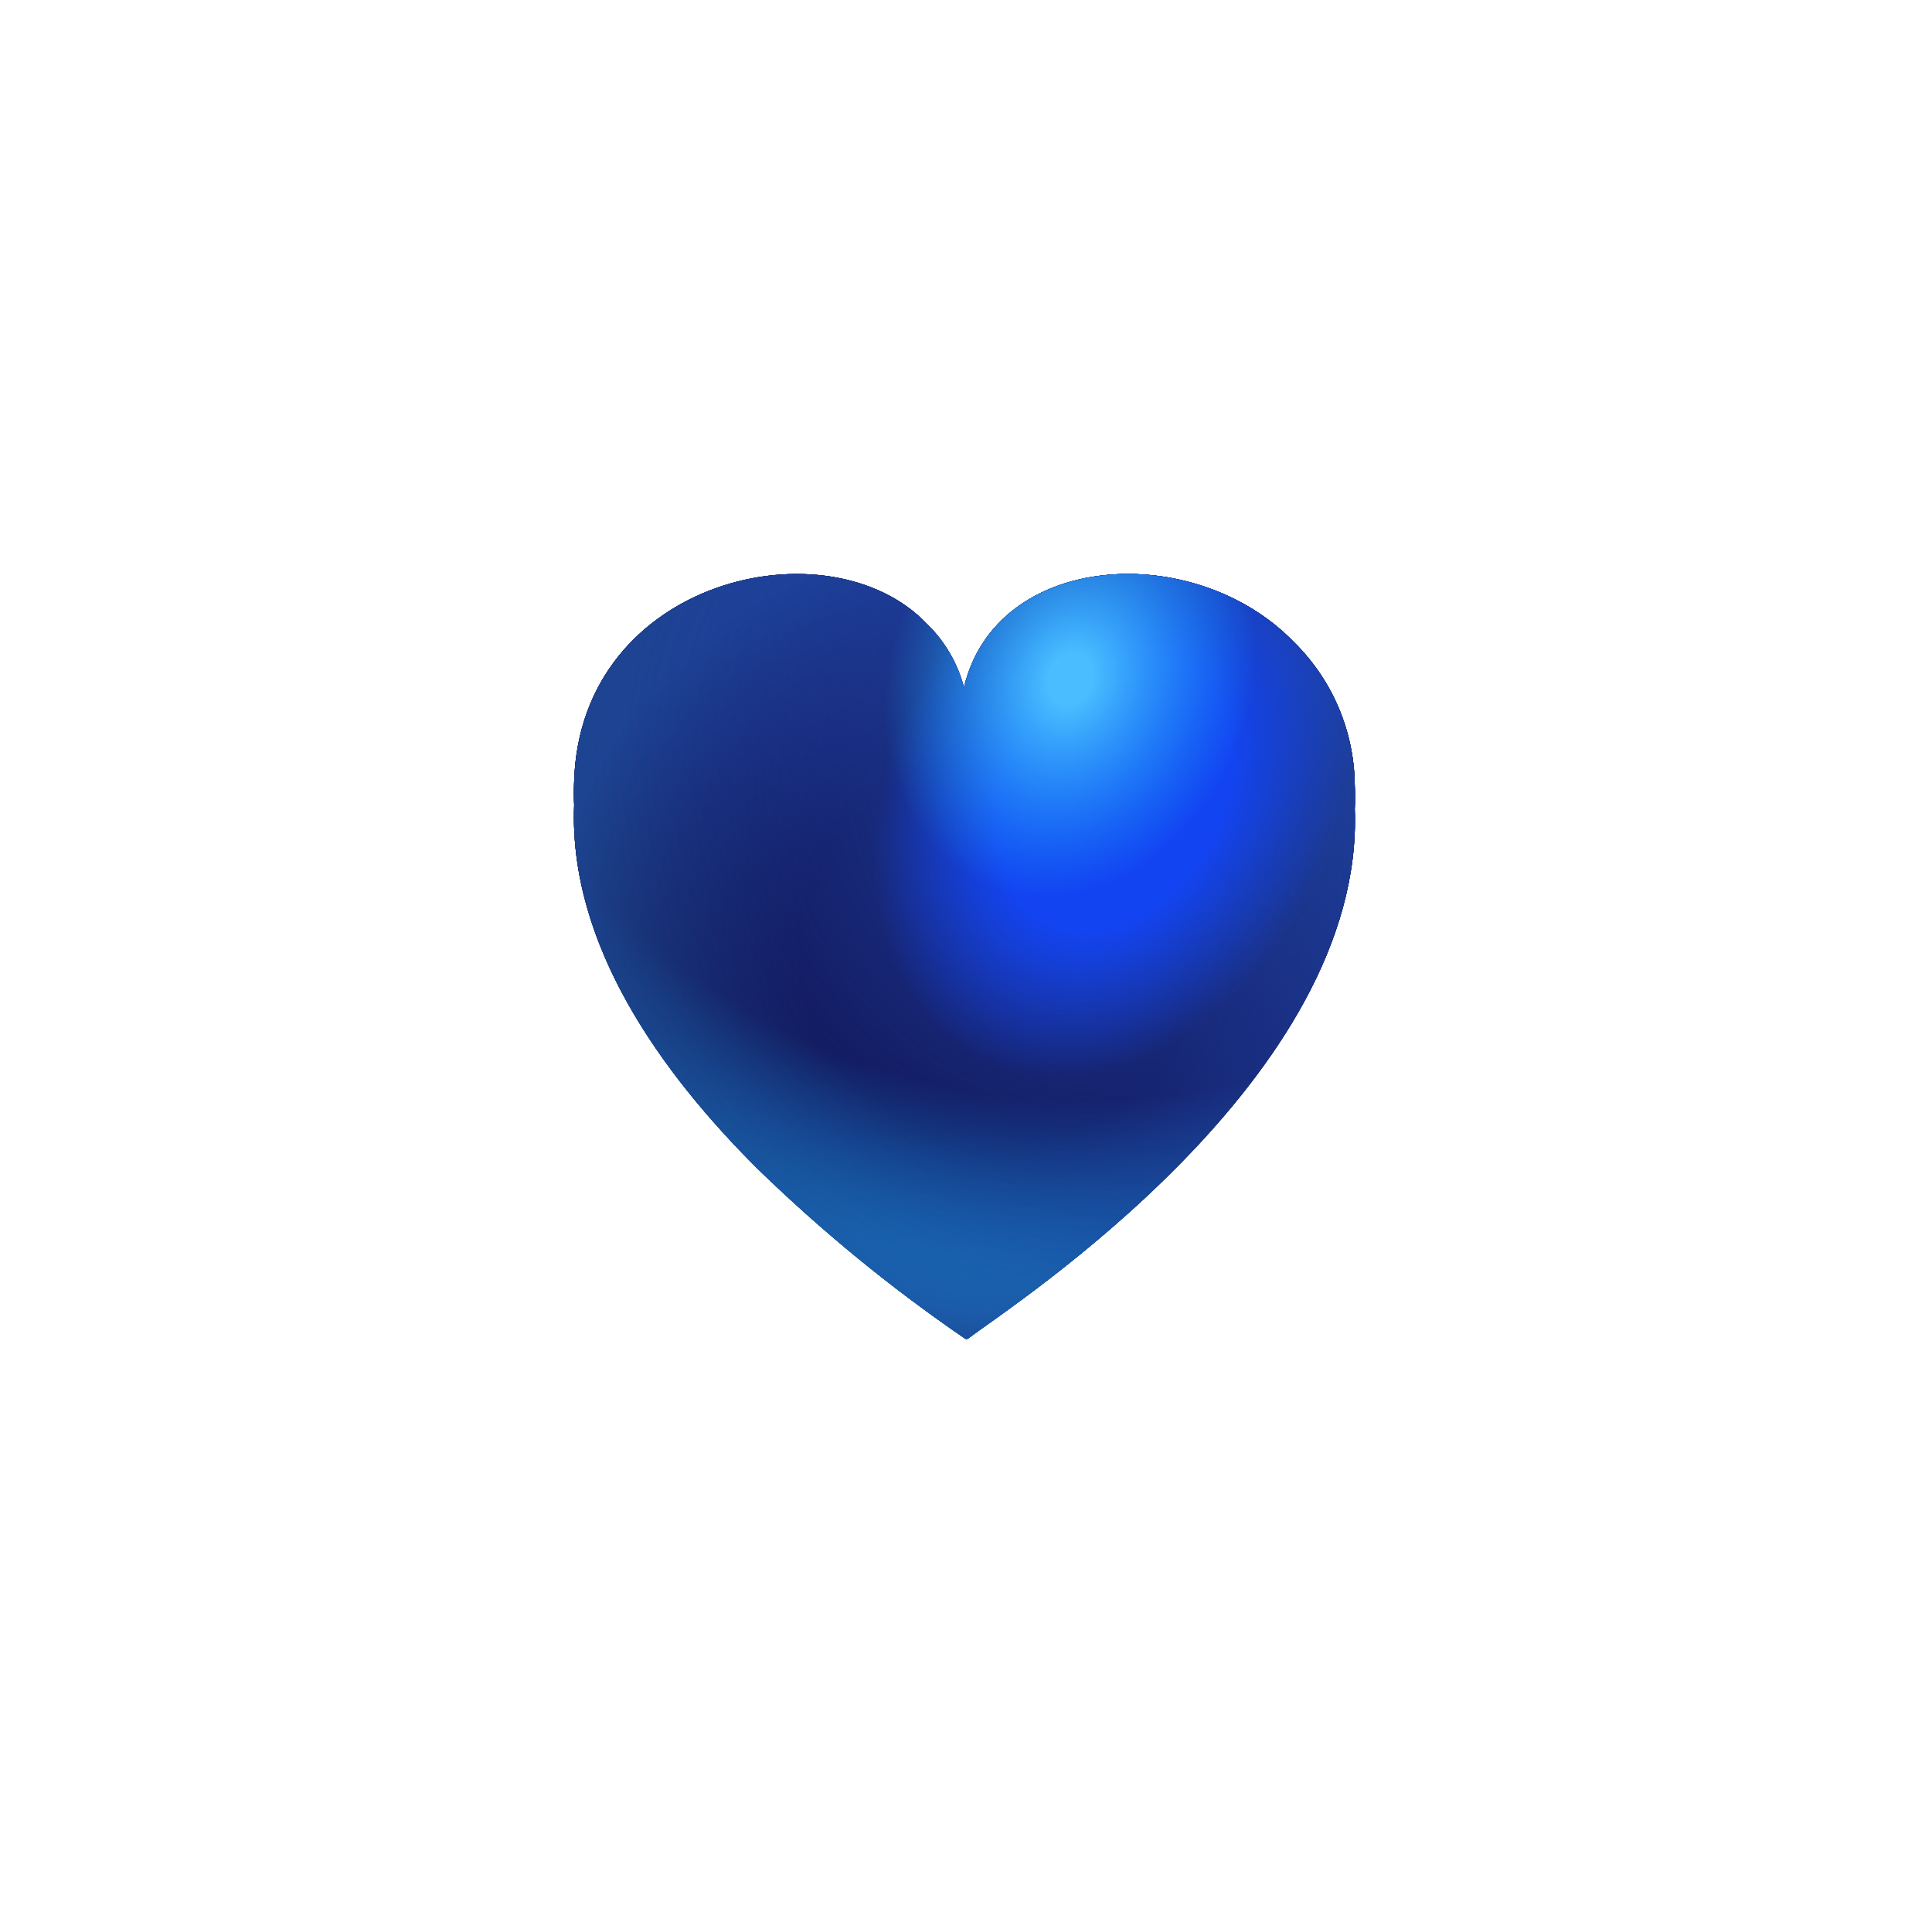 <svg width="101" height="100" viewBox="0 0 101 100" fill="none" xmlns="http://www.w3.org/2000/svg">
<g filter="url(#filter0_f_1_221)">
<path d="M70.824 41.05C70.799 38.23 69.654 35.535 67.64 33.559C62.436 28.192 52.079 28.825 50.394 35.937C50.063 34.667 49.389 33.513 48.446 32.601C43.343 27.253 30.333 30.233 30.015 40.836C29.995 41.25 29.995 41.666 30.015 42.08C29.73 49.377 34.567 56.081 39.608 61.092C42.955 64.347 46.574 67.31 50.425 69.949L50.526 70L50.628 69.949C52.894 68.225 71.354 56.357 70.824 42.294C70.844 41.88 70.845 41.464 70.824 41.05Z" fill="#0F1548"/>
<path d="M70.824 41.05C70.799 38.23 69.654 35.535 67.64 33.559C62.436 28.192 52.079 28.825 50.394 35.937C50.063 34.667 49.389 33.513 48.446 32.601C43.343 27.253 30.333 30.233 30.015 40.836C29.995 41.25 29.995 41.666 30.015 42.08C29.73 49.377 34.567 56.081 39.608 61.092C42.955 64.347 46.574 67.31 50.425 69.949L50.526 70L50.628 69.949C52.894 68.225 71.354 56.357 70.824 42.294C70.844 41.88 70.845 41.464 70.824 41.05Z" fill="url(#paint0_radial_1_221)"/>
<path d="M70.824 41.05C70.799 38.23 69.654 35.535 67.64 33.559C62.436 28.192 52.079 28.825 50.394 35.937C50.063 34.667 49.389 33.513 48.446 32.601C43.343 27.253 30.333 30.233 30.015 40.836C29.995 41.25 29.995 41.666 30.015 42.08C29.73 49.377 34.567 56.081 39.608 61.092C42.955 64.347 46.574 67.31 50.425 69.949L50.526 70L50.628 69.949C52.894 68.225 71.354 56.357 70.824 42.294C70.844 41.88 70.845 41.464 70.824 41.05Z" fill="url(#paint1_radial_1_221)"/>
<path d="M70.824 41.05C70.799 38.23 69.654 35.535 67.64 33.559C62.436 28.192 52.079 28.825 50.394 35.937C50.063 34.667 49.389 33.513 48.446 32.601C43.343 27.253 30.333 30.233 30.015 40.836C29.995 41.25 29.995 41.666 30.015 42.08C29.73 49.377 34.567 56.081 39.608 61.092C42.955 64.347 46.574 67.31 50.425 69.949L50.526 70L50.628 69.949C52.894 68.225 71.354 56.357 70.824 42.294C70.844 41.88 70.845 41.464 70.824 41.05Z" fill="url(#paint2_radial_1_221)"/>
<path d="M70.824 41.05C70.799 38.23 69.654 35.535 67.64 33.559C62.436 28.192 52.079 28.825 50.394 35.937C50.063 34.667 49.389 33.513 48.446 32.601C43.343 27.253 30.333 30.233 30.015 40.836C29.995 41.25 29.995 41.666 30.015 42.08C29.73 49.377 34.567 56.081 39.608 61.092C42.955 64.347 46.574 67.31 50.425 69.949L50.526 70L50.628 69.949C52.894 68.225 71.354 56.357 70.824 42.294C70.844 41.88 70.845 41.464 70.824 41.05Z" fill="url(#paint3_radial_1_221)"/>
<path d="M70.824 41.05C70.799 38.23 69.654 35.535 67.64 33.559C62.436 28.192 52.079 28.825 50.394 35.937C50.063 34.667 49.389 33.513 48.446 32.601C43.343 27.253 30.333 30.233 30.015 40.836C29.995 41.25 29.995 41.666 30.015 42.08C29.73 49.377 34.567 56.081 39.608 61.092C42.955 64.347 46.574 67.31 50.425 69.949L50.526 70L50.628 69.949C52.894 68.225 71.354 56.357 70.824 42.294C70.844 41.88 70.845 41.464 70.824 41.05Z" fill="url(#paint4_radial_1_221)"/>
</g>
<g opacity="0.5" filter="url(#filter1_f_1_221)">
<path d="M70.824 41.05C70.799 38.23 69.654 35.535 67.64 33.559C62.436 28.192 52.079 28.825 50.394 35.937C50.063 34.667 49.389 33.513 48.446 32.601C43.343 27.253 30.333 30.233 30.015 40.836C29.995 41.25 29.995 41.666 30.015 42.08C29.73 49.377 34.567 56.081 39.608 61.092C42.955 64.347 46.574 67.31 50.425 69.949L50.526 70L50.628 69.949C52.894 68.225 71.354 56.357 70.824 42.294C70.844 41.88 70.845 41.464 70.824 41.05Z" fill="#0F1548"/>
<path d="M70.824 41.05C70.799 38.23 69.654 35.535 67.64 33.559C62.436 28.192 52.079 28.825 50.394 35.937C50.063 34.667 49.389 33.513 48.446 32.601C43.343 27.253 30.333 30.233 30.015 40.836C29.995 41.25 29.995 41.666 30.015 42.08C29.73 49.377 34.567 56.081 39.608 61.092C42.955 64.347 46.574 67.31 50.425 69.949L50.526 70L50.628 69.949C52.894 68.225 71.354 56.357 70.824 42.294C70.844 41.88 70.845 41.464 70.824 41.05Z" fill="url(#paint5_radial_1_221)"/>
<path d="M70.824 41.05C70.799 38.23 69.654 35.535 67.64 33.559C62.436 28.192 52.079 28.825 50.394 35.937C50.063 34.667 49.389 33.513 48.446 32.601C43.343 27.253 30.333 30.233 30.015 40.836C29.995 41.25 29.995 41.666 30.015 42.08C29.73 49.377 34.567 56.081 39.608 61.092C42.955 64.347 46.574 67.31 50.425 69.949L50.526 70L50.628 69.949C52.894 68.225 71.354 56.357 70.824 42.294C70.844 41.88 70.845 41.464 70.824 41.05Z" fill="url(#paint6_radial_1_221)"/>
<path d="M70.824 41.05C70.799 38.23 69.654 35.535 67.64 33.559C62.436 28.192 52.079 28.825 50.394 35.937C50.063 34.667 49.389 33.513 48.446 32.601C43.343 27.253 30.333 30.233 30.015 40.836C29.995 41.25 29.995 41.666 30.015 42.08C29.73 49.377 34.567 56.081 39.608 61.092C42.955 64.347 46.574 67.31 50.425 69.949L50.526 70L50.628 69.949C52.894 68.225 71.354 56.357 70.824 42.294C70.844 41.88 70.845 41.464 70.824 41.05Z" fill="url(#paint7_radial_1_221)"/>
<path d="M70.824 41.05C70.799 38.23 69.654 35.535 67.64 33.559C62.436 28.192 52.079 28.825 50.394 35.937C50.063 34.667 49.389 33.513 48.446 32.601C43.343 27.253 30.333 30.233 30.015 40.836C29.995 41.25 29.995 41.666 30.015 42.08C29.73 49.377 34.567 56.081 39.608 61.092C42.955 64.347 46.574 67.31 50.425 69.949L50.526 70L50.628 69.949C52.894 68.225 71.354 56.357 70.824 42.294C70.844 41.88 70.845 41.464 70.824 41.05Z" fill="url(#paint8_radial_1_221)"/>
<path d="M70.824 41.05C70.799 38.23 69.654 35.535 67.64 33.559C62.436 28.192 52.079 28.825 50.394 35.937C50.063 34.667 49.389 33.513 48.446 32.601C43.343 27.253 30.333 30.233 30.015 40.836C29.995 41.25 29.995 41.666 30.015 42.08C29.73 49.377 34.567 56.081 39.608 61.092C42.955 64.347 46.574 67.31 50.425 69.949L50.526 70L50.628 69.949C52.894 68.225 71.354 56.357 70.824 42.294C70.844 41.88 70.845 41.464 70.824 41.05Z" fill="url(#paint9_radial_1_221)"/>
</g>
<path d="M70.824 41.05C70.799 38.23 69.654 35.535 67.64 33.559C62.436 28.192 52.079 28.825 50.394 35.937C50.063 34.667 49.389 33.513 48.446 32.601C43.343 27.253 30.333 30.233 30.015 40.836C29.995 41.25 29.995 41.666 30.015 42.08C29.73 49.377 34.567 56.081 39.608 61.092C42.955 64.347 46.574 67.31 50.425 69.949L50.526 70L50.628 69.949C52.894 68.225 71.354 56.357 70.824 42.294C70.844 41.88 70.845 41.464 70.824 41.05Z" fill="#0F1548"/>
<path d="M70.824 41.05C70.799 38.23 69.654 35.535 67.64 33.559C62.436 28.192 52.079 28.825 50.394 35.937C50.063 34.667 49.389 33.513 48.446 32.601C43.343 27.253 30.333 30.233 30.015 40.836C29.995 41.25 29.995 41.666 30.015 42.08C29.73 49.377 34.567 56.081 39.608 61.092C42.955 64.347 46.574 67.31 50.425 69.949L50.526 70L50.628 69.949C52.894 68.225 71.354 56.357 70.824 42.294C70.844 41.88 70.845 41.464 70.824 41.05Z" fill="url(#paint10_radial_1_221)"/>
<path d="M70.824 41.05C70.799 38.23 69.654 35.535 67.64 33.559C62.436 28.192 52.079 28.825 50.394 35.937C50.063 34.667 49.389 33.513 48.446 32.601C43.343 27.253 30.333 30.233 30.015 40.836C29.995 41.25 29.995 41.666 30.015 42.08C29.73 49.377 34.567 56.081 39.608 61.092C42.955 64.347 46.574 67.31 50.425 69.949L50.526 70L50.628 69.949C52.894 68.225 71.354 56.357 70.824 42.294C70.844 41.88 70.845 41.464 70.824 41.05Z" fill="url(#paint11_radial_1_221)"/>
<path d="M70.824 41.05C70.799 38.23 69.654 35.535 67.64 33.559C62.436 28.192 52.079 28.825 50.394 35.937C50.063 34.667 49.389 33.513 48.446 32.601C43.343 27.253 30.333 30.233 30.015 40.836C29.995 41.25 29.995 41.666 30.015 42.08C29.73 49.377 34.567 56.081 39.608 61.092C42.955 64.347 46.574 67.31 50.425 69.949L50.526 70L50.628 69.949C52.894 68.225 71.354 56.357 70.824 42.294C70.844 41.88 70.845 41.464 70.824 41.05Z" fill="url(#paint12_radial_1_221)"/>
<path d="M70.824 41.05C70.799 38.23 69.654 35.535 67.64 33.559C62.436 28.192 52.079 28.825 50.394 35.937C50.063 34.667 49.389 33.513 48.446 32.601C43.343 27.253 30.333 30.233 30.015 40.836C29.995 41.25 29.995 41.666 30.015 42.08C29.73 49.377 34.567 56.081 39.608 61.092C42.955 64.347 46.574 67.31 50.425 69.949L50.526 70L50.628 69.949C52.894 68.225 71.354 56.357 70.824 42.294C70.844 41.88 70.845 41.464 70.824 41.05Z" fill="url(#paint13_radial_1_221)"/>
<path d="M70.824 41.05C70.799 38.23 69.654 35.535 67.64 33.559C62.436 28.192 52.079 28.825 50.394 35.937C50.063 34.667 49.389 33.513 48.446 32.601C43.343 27.253 30.333 30.233 30.015 40.836C29.995 41.25 29.995 41.666 30.015 42.08C29.73 49.377 34.567 56.081 39.608 61.092C42.955 64.347 46.574 67.31 50.425 69.949L50.526 70L50.628 69.949C52.894 68.225 71.354 56.357 70.824 42.294C70.844 41.88 70.845 41.464 70.824 41.05Z" fill="url(#paint14_radial_1_221)"/>
<defs>
<filter id="filter0_f_1_221" x="0" y="0" width="100.84" height="100" filterUnits="userSpaceOnUse" color-interpolation-filters="sRGB">
<feFlood flood-opacity="0" result="BackgroundImageFix"/>
<feBlend mode="normal" in="SourceGraphic" in2="BackgroundImageFix" result="shape"/>
<feGaussianBlur stdDeviation="15" result="effect1_foregroundBlur_1_221"/>
</filter>
<filter id="filter1_f_1_221" x="0" y="0" width="100.84" height="100" filterUnits="userSpaceOnUse" color-interpolation-filters="sRGB">
<feFlood flood-opacity="0" result="BackgroundImageFix"/>
<feBlend mode="normal" in="SourceGraphic" in2="BackgroundImageFix" result="shape"/>
<feGaussianBlur stdDeviation="15" result="effect1_foregroundBlur_1_221"/>
</filter>
<radialGradient id="paint0_radial_1_221" cx="0" cy="0" r="1" gradientUnits="userSpaceOnUse" gradientTransform="translate(59.747 14.318) rotate(108.78) scale(55.692 48.712)">
<stop offset="0.609" stop-color="#14A8FC" stop-opacity="0"/>
<stop offset="0.785" stop-color="#14A8FC" stop-opacity="0"/>
<stop offset="1" stop-color="#14A8FC"/>
</radialGradient>
<radialGradient id="paint1_radial_1_221" cx="0" cy="0" r="1" gradientUnits="userSpaceOnUse" gradientTransform="translate(51.932 50) rotate(110.714) scale(21.382 22.983)">
<stop offset="0.449" stop-color="#1D4490" stop-opacity="0"/>
<stop offset="1" stop-color="#1D4490"/>
</radialGradient>
<radialGradient id="paint2_radial_1_221" cx="0" cy="0" r="1" gradientUnits="userSpaceOnUse" gradientTransform="translate(58.235 41.364) rotate(117.048) scale(32.153 33.925)">
<stop stop-color="#1D4490"/>
<stop offset="0.814" stop-color="#2131BF" stop-opacity="0"/>
</radialGradient>
<radialGradient id="paint3_radial_1_221" cx="0" cy="0" r="1" gradientUnits="userSpaceOnUse" gradientTransform="translate(58.235 41.364) rotate(117.048) scale(32.153 23.908)">
<stop offset="0.236" stop-color="#1344F2"/>
<stop offset="0.487" stop-color="#1344F2" stop-opacity="0"/>
</radialGradient>
<radialGradient id="paint4_radial_1_221" cx="0" cy="0" r="1" gradientUnits="userSpaceOnUse" gradientTransform="translate(55.966 35.455) rotate(110.291) scale(37.8 30.76)">
<stop offset="0.037" stop-color="#49BDFF"/>
<stop offset="0.308" stop-color="#14A8FC" stop-opacity="0"/>
<stop offset="0.984" stop-color="#14A8FC" stop-opacity="0"/>
</radialGradient>
<radialGradient id="paint5_radial_1_221" cx="0" cy="0" r="1" gradientUnits="userSpaceOnUse" gradientTransform="translate(59.747 14.318) rotate(108.78) scale(55.692 48.712)">
<stop offset="0.609" stop-color="#14A8FC" stop-opacity="0"/>
<stop offset="0.785" stop-color="#14A8FC" stop-opacity="0"/>
<stop offset="1" stop-color="#14A8FC"/>
</radialGradient>
<radialGradient id="paint6_radial_1_221" cx="0" cy="0" r="1" gradientUnits="userSpaceOnUse" gradientTransform="translate(51.932 50) rotate(110.714) scale(21.382 22.983)">
<stop offset="0.449" stop-color="#1D4490" stop-opacity="0"/>
<stop offset="1" stop-color="#1D4490"/>
</radialGradient>
<radialGradient id="paint7_radial_1_221" cx="0" cy="0" r="1" gradientUnits="userSpaceOnUse" gradientTransform="translate(58.235 41.364) rotate(117.048) scale(32.153 33.925)">
<stop stop-color="#1D4490"/>
<stop offset="0.814" stop-color="#2131BF" stop-opacity="0"/>
</radialGradient>
<radialGradient id="paint8_radial_1_221" cx="0" cy="0" r="1" gradientUnits="userSpaceOnUse" gradientTransform="translate(58.235 41.364) rotate(117.048) scale(32.153 23.908)">
<stop offset="0.236" stop-color="#1344F2"/>
<stop offset="0.487" stop-color="#1344F2" stop-opacity="0"/>
</radialGradient>
<radialGradient id="paint9_radial_1_221" cx="0" cy="0" r="1" gradientUnits="userSpaceOnUse" gradientTransform="translate(55.966 35.455) rotate(110.291) scale(37.8 30.76)">
<stop offset="0.037" stop-color="#49BDFF"/>
<stop offset="0.308" stop-color="#14A8FC" stop-opacity="0"/>
<stop offset="0.984" stop-color="#14A8FC" stop-opacity="0"/>
</radialGradient>
<radialGradient id="paint10_radial_1_221" cx="0" cy="0" r="1" gradientUnits="userSpaceOnUse" gradientTransform="translate(59.747 14.318) rotate(108.78) scale(55.692 48.712)">
<stop offset="0.609" stop-color="#14A8FC" stop-opacity="0"/>
<stop offset="0.785" stop-color="#14A8FC" stop-opacity="0"/>
<stop offset="1" stop-color="#14A8FC"/>
</radialGradient>
<radialGradient id="paint11_radial_1_221" cx="0" cy="0" r="1" gradientUnits="userSpaceOnUse" gradientTransform="translate(51.932 50) rotate(110.714) scale(21.382 22.983)">
<stop offset="0.449" stop-color="#1D4490" stop-opacity="0"/>
<stop offset="1" stop-color="#1D4490"/>
</radialGradient>
<radialGradient id="paint12_radial_1_221" cx="0" cy="0" r="1" gradientUnits="userSpaceOnUse" gradientTransform="translate(58.235 41.364) rotate(117.048) scale(32.153 33.925)">
<stop stop-color="#1D4490"/>
<stop offset="0.814" stop-color="#2131BF" stop-opacity="0"/>
</radialGradient>
<radialGradient id="paint13_radial_1_221" cx="0" cy="0" r="1" gradientUnits="userSpaceOnUse" gradientTransform="translate(58.235 41.364) rotate(117.048) scale(32.153 23.908)">
<stop offset="0.236" stop-color="#1344F2"/>
<stop offset="0.487" stop-color="#1344F2" stop-opacity="0"/>
</radialGradient>
<radialGradient id="paint14_radial_1_221" cx="0" cy="0" r="1" gradientUnits="userSpaceOnUse" gradientTransform="translate(55.966 35.455) rotate(110.291) scale(37.8 30.76)">
<stop offset="0.037" stop-color="#49BDFF"/>
<stop offset="0.308" stop-color="#14A8FC" stop-opacity="0"/>
<stop offset="0.984" stop-color="#14A8FC" stop-opacity="0"/>
</radialGradient>
</defs>
</svg>
